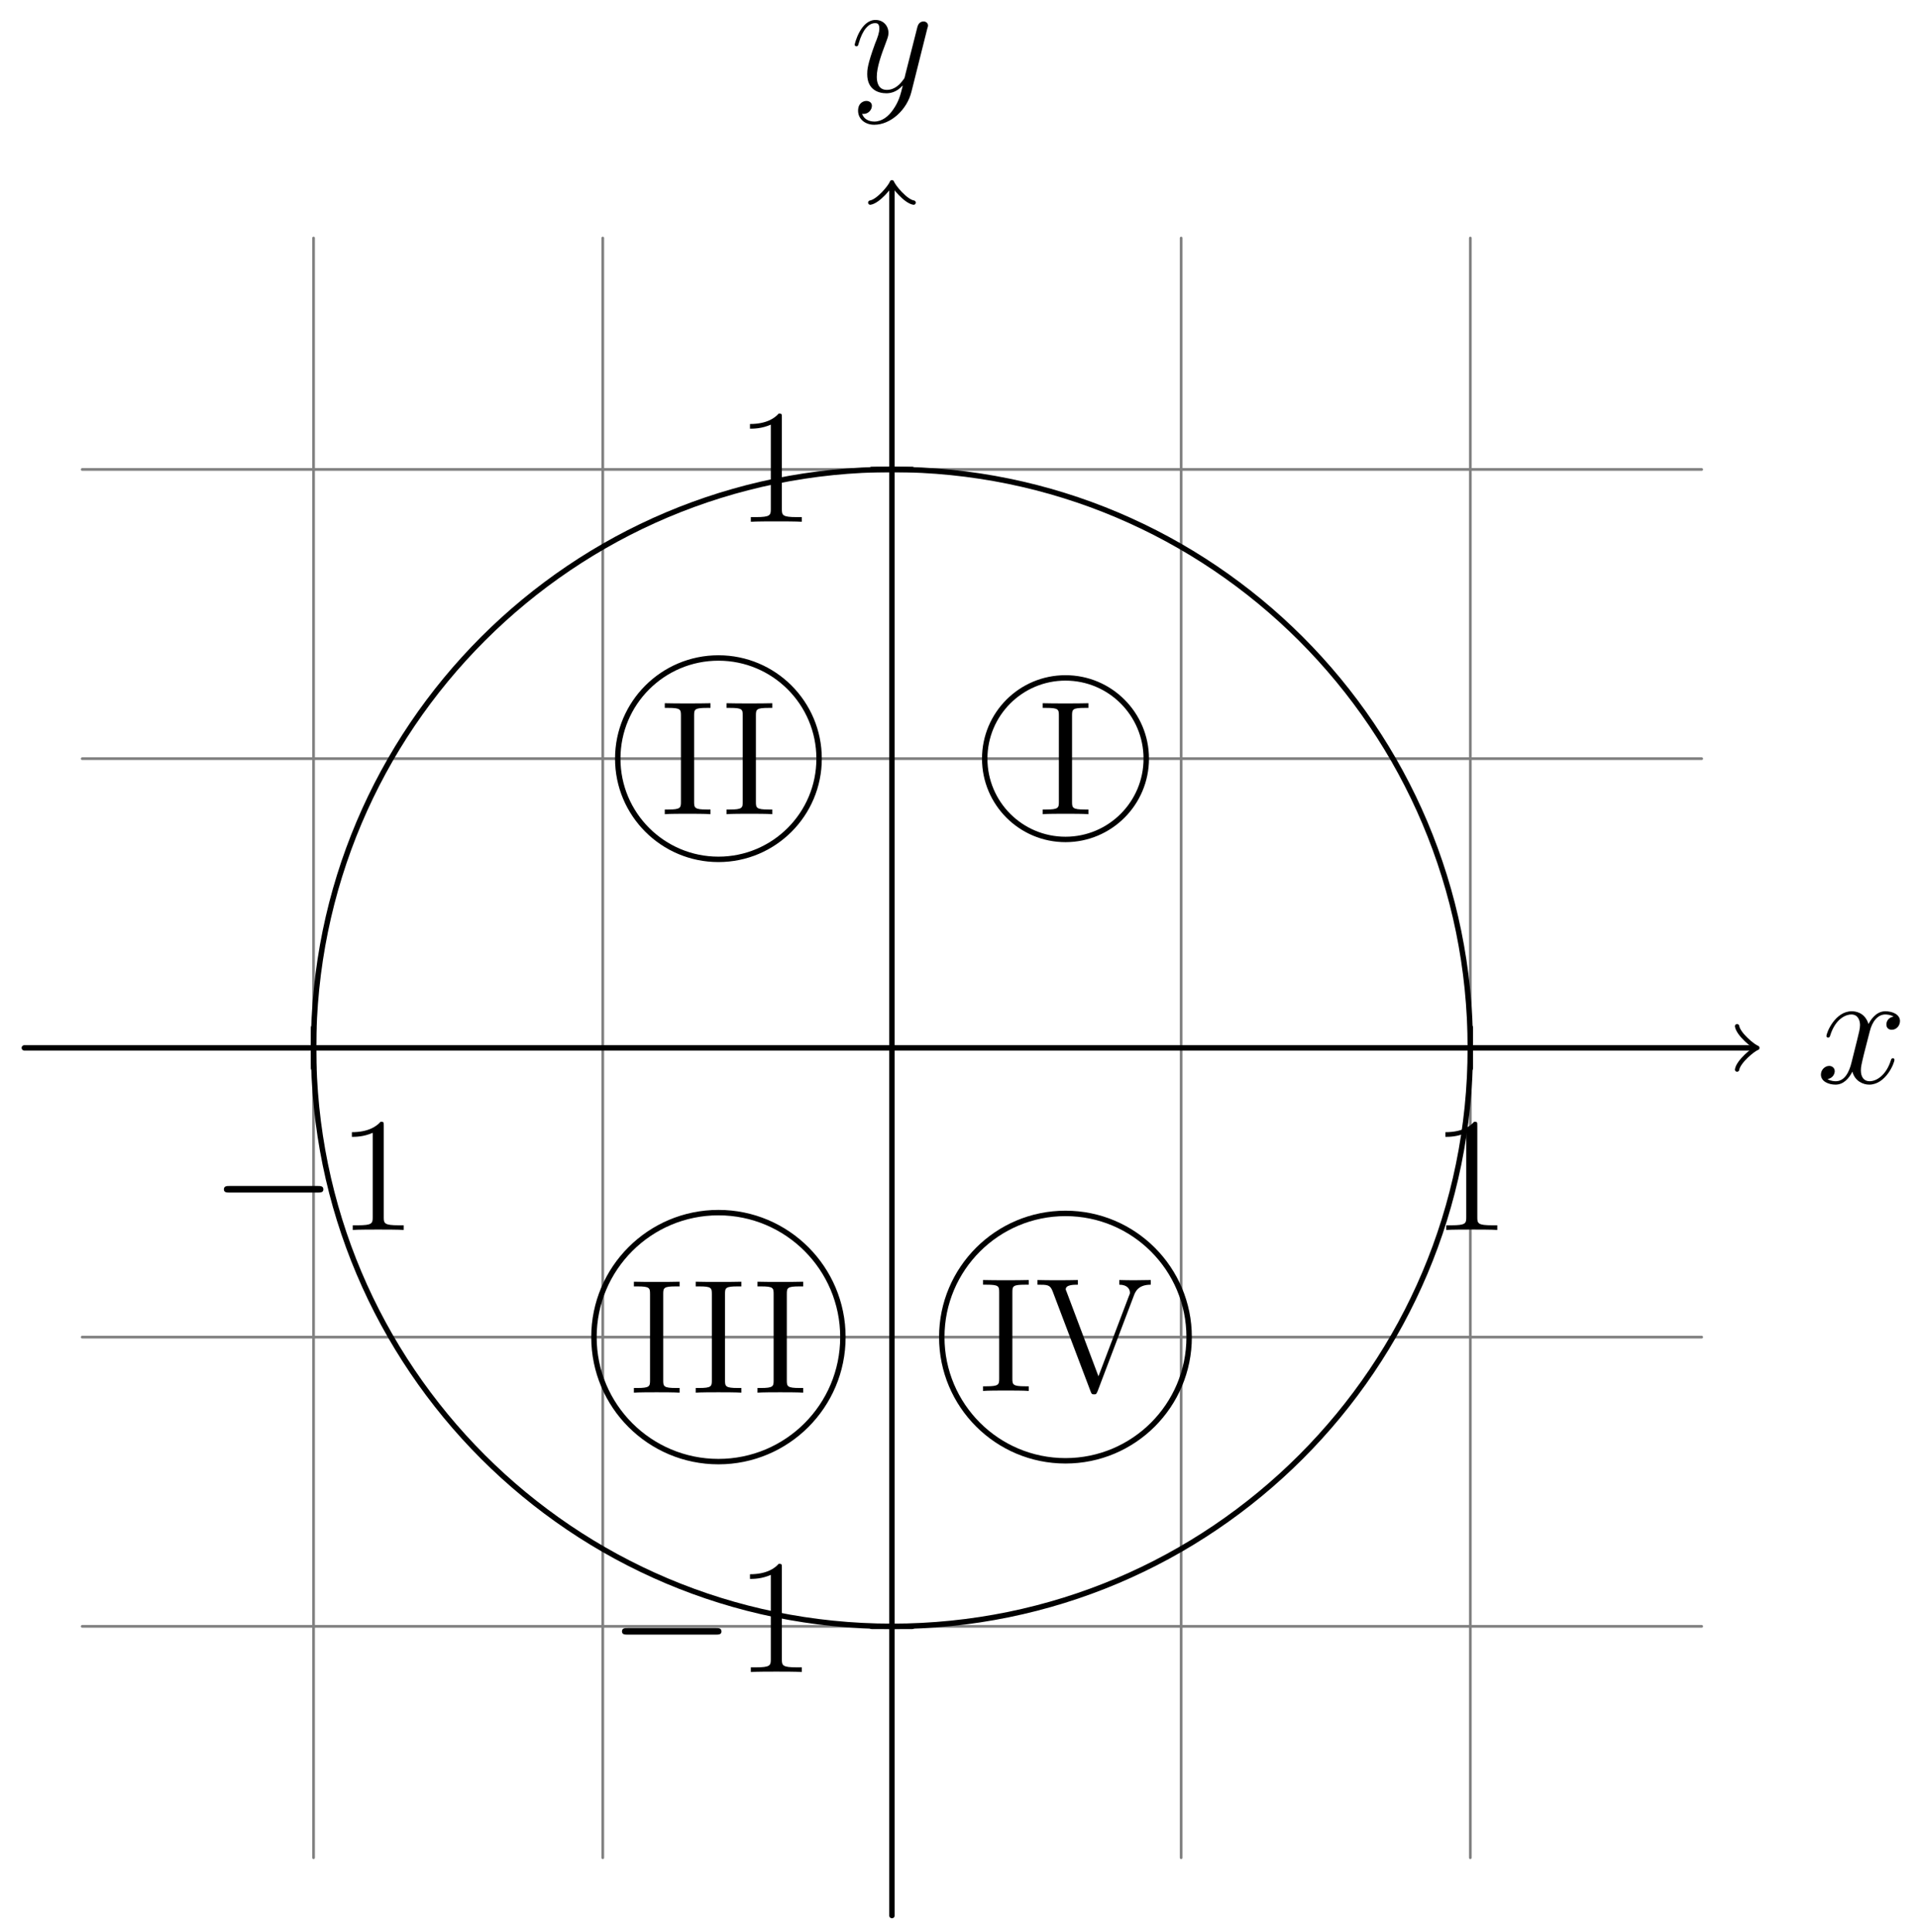 <?xml version="1.0" encoding="UTF-8"?>
<svg xmlns="http://www.w3.org/2000/svg" xmlns:xlink="http://www.w3.org/1999/xlink" width="141pt" height="142pt" viewBox="0 0 141 142" version="1.1">
<defs>
<g>
<symbol overflow="visible" id="glyph0-0">
<path style="stroke:none;" d=""/>
</symbol>
<symbol overflow="visible" id="glyph0-1">
<path style="stroke:none;" d="M 5.672 -4.875 C 5.281 -4.812 5.141 -4.516 5.141 -4.297 C 5.141 -4 5.359 -3.906 5.531 -3.906 C 5.891 -3.906 6.141 -4.219 6.141 -4.547 C 6.141 -5.047 5.562 -5.266 5.062 -5.266 C 4.344 -5.266 3.938 -4.547 3.828 -4.328 C 3.547 -5.219 2.812 -5.266 2.594 -5.266 C 1.375 -5.266 0.734 -3.703 0.734 -3.438 C 0.734 -3.391 0.781 -3.328 0.859 -3.328 C 0.953 -3.328 0.984 -3.406 1 -3.453 C 1.406 -4.781 2.219 -5.031 2.562 -5.031 C 3.094 -5.031 3.203 -4.531 3.203 -4.25 C 3.203 -3.984 3.125 -3.703 2.984 -3.125 L 2.578 -1.5 C 2.406 -0.781 2.062 -0.125 1.422 -0.125 C 1.359 -0.125 1.062 -0.125 0.812 -0.281 C 1.25 -0.359 1.344 -0.719 1.344 -0.859 C 1.344 -1.094 1.156 -1.25 0.938 -1.25 C 0.641 -1.25 0.328 -0.984 0.328 -0.609 C 0.328 -0.109 0.891 0.125 1.406 0.125 C 1.984 0.125 2.391 -0.328 2.641 -0.828 C 2.828 -0.125 3.438 0.125 3.875 0.125 C 5.094 0.125 5.734 -1.453 5.734 -1.703 C 5.734 -1.766 5.688 -1.812 5.625 -1.812 C 5.516 -1.812 5.5 -1.75 5.469 -1.656 C 5.141 -0.609 4.453 -0.125 3.906 -0.125 C 3.484 -0.125 3.266 -0.438 3.266 -0.922 C 3.266 -1.188 3.312 -1.375 3.5 -2.156 L 3.922 -3.797 C 4.094 -4.5 4.5 -5.031 5.062 -5.031 C 5.078 -5.031 5.422 -5.031 5.672 -4.875 Z M 5.672 -4.875 "/>
</symbol>
<symbol overflow="visible" id="glyph0-2">
<path style="stroke:none;" d="M 3.141 1.344 C 2.828 1.797 2.359 2.203 1.766 2.203 C 1.625 2.203 1.047 2.172 0.875 1.625 C 0.906 1.641 0.969 1.641 0.984 1.641 C 1.344 1.641 1.594 1.328 1.594 1.047 C 1.594 0.781 1.359 0.688 1.188 0.688 C 0.984 0.688 0.578 0.828 0.578 1.406 C 0.578 2.016 1.094 2.438 1.766 2.438 C 2.969 2.438 4.172 1.344 4.5 0.016 L 5.672 -4.656 C 5.688 -4.703 5.719 -4.781 5.719 -4.859 C 5.719 -5.031 5.562 -5.156 5.391 -5.156 C 5.281 -5.156 5.031 -5.109 4.938 -4.75 L 4.047 -1.234 C 4 -1.016 4 -0.984 3.891 -0.859 C 3.656 -0.531 3.266 -0.125 2.688 -0.125 C 2.016 -0.125 1.953 -0.781 1.953 -1.094 C 1.953 -1.781 2.281 -2.703 2.609 -3.562 C 2.734 -3.906 2.812 -4.078 2.812 -4.312 C 2.812 -4.812 2.453 -5.266 1.859 -5.266 C 0.766 -5.266 0.328 -3.531 0.328 -3.438 C 0.328 -3.391 0.375 -3.328 0.453 -3.328 C 0.562 -3.328 0.578 -3.375 0.625 -3.547 C 0.906 -4.547 1.359 -5.031 1.828 -5.031 C 1.938 -5.031 2.141 -5.031 2.141 -4.641 C 2.141 -4.328 2.016 -3.984 1.828 -3.531 C 1.25 -1.953 1.25 -1.562 1.25 -1.281 C 1.25 -0.141 2.062 0.125 2.656 0.125 C 3 0.125 3.438 0.016 3.844 -0.438 L 3.859 -0.422 C 3.688 0.281 3.562 0.75 3.141 1.344 Z M 3.141 1.344 "/>
</symbol>
<symbol overflow="visible" id="glyph1-0">
<path style="stroke:none;" d=""/>
</symbol>
<symbol overflow="visible" id="glyph1-1">
<path style="stroke:none;" d="M 7.875 -2.75 C 8.078 -2.75 8.297 -2.75 8.297 -2.984 C 8.297 -3.234 8.078 -3.234 7.875 -3.234 L 1.406 -3.234 C 1.203 -3.234 0.984 -3.234 0.984 -2.984 C 0.984 -2.75 1.203 -2.75 1.406 -2.75 Z M 7.875 -2.75 "/>
</symbol>
<symbol overflow="visible" id="glyph2-0">
<path style="stroke:none;" d=""/>
</symbol>
<symbol overflow="visible" id="glyph2-1">
<path style="stroke:none;" d="M 3.438 -7.656 C 3.438 -7.938 3.438 -7.953 3.203 -7.953 C 2.922 -7.625 2.312 -7.188 1.094 -7.188 L 1.094 -6.844 C 1.359 -6.844 1.953 -6.844 2.625 -7.141 L 2.625 -0.922 C 2.625 -0.484 2.578 -0.344 1.531 -0.344 L 1.156 -0.344 L 1.156 0 C 1.484 -0.031 2.641 -0.031 3.031 -0.031 C 3.438 -0.031 4.578 -0.031 4.906 0 L 4.906 -0.344 L 4.531 -0.344 C 3.484 -0.344 3.438 -0.484 3.438 -0.922 Z M 3.438 -7.656 "/>
</symbol>
<symbol overflow="visible" id="glyph3-0">
<path style="stroke:none;" d=""/>
</symbol>
<symbol overflow="visible" id="glyph3-1">
<path style="stroke:none;" d="M 3.797 0 L 3.797 -0.344 L 3.531 -0.344 C 2.625 -0.344 2.594 -0.469 2.594 -0.906 L 2.594 -7.25 C 2.594 -7.703 2.625 -7.812 3.531 -7.812 L 3.797 -7.812 L 3.797 -8.156 C 3.5 -8.141 2.469 -8.141 2.109 -8.141 C 1.75 -8.141 0.719 -8.141 0.438 -8.156 L 0.438 -7.812 L 0.688 -7.812 C 1.594 -7.812 1.625 -7.703 1.625 -7.25 L 1.625 -0.906 C 1.625 -0.469 1.594 -0.344 0.688 -0.344 L 0.438 -0.344 L 0.438 0 C 0.719 -0.031 1.75 -0.031 2.109 -0.031 C 2.469 -0.031 3.5 -0.031 3.797 0 Z M 3.797 0 "/>
</symbol>
<symbol overflow="visible" id="glyph3-2">
<path style="stroke:none;" d="M 8.547 -7.812 L 8.547 -8.156 L 7.453 -8.141 C 7.125 -8.141 6.531 -8.141 6.234 -8.156 L 6.234 -7.812 C 6.844 -7.812 7.016 -7.469 7.016 -7.234 C 7.016 -7.156 7.016 -7.141 6.938 -6.969 L 4.703 -1.078 L 2.359 -7.297 C 2.297 -7.422 2.297 -7.469 2.297 -7.469 C 2.297 -7.812 2.891 -7.812 3.188 -7.812 L 3.188 -8.156 C 2.906 -8.141 2 -8.141 1.656 -8.141 C 1.312 -8.141 0.5 -8.141 0.219 -8.156 L 0.219 -7.812 C 0.953 -7.812 1.141 -7.812 1.328 -7.344 L 4.125 0.031 C 4.188 0.188 4.203 0.25 4.375 0.25 C 4.547 0.25 4.547 0.219 4.641 0.016 L 7.297 -6.984 C 7.406 -7.281 7.609 -7.812 8.547 -7.812 Z M 8.547 -7.812 "/>
</symbol>
</g>
</defs>
<g id="surface1">
<path style="fill:none;stroke-width:0.199;stroke-linecap:round;stroke-linejoin:miter;stroke:rgb(50%,50%,50%);stroke-opacity:1;stroke-miterlimit:10;" d="M -59.528 -42.52 L 59.527 -42.52 M -59.528 -21.26 L 59.527 -21.26 M -59.528 -0 L 59.527 -0 M -59.528 21.259 L 59.527 21.259 M -59.528 42.519 L 59.527 42.519 M -42.52 -59.526 L -42.52 59.529 M -21.259 -59.526 L -21.259 59.529 M -0.001 -59.526 L -0.001 59.529 M 21.261 -59.526 L 21.261 59.529 M 42.519 -59.526 L 42.519 59.529 " transform="matrix(1,0,0,-1,65.571,77.027)"/>
<path style="fill:none;stroke-width:0.399;stroke-linecap:round;stroke-linejoin:miter;stroke:rgb(0%,0%,0%);stroke-opacity:1;stroke-miterlimit:10;" d="M 42.519 -0 C 42.519 23.482 23.484 42.519 -0.001 42.519 C -23.485 42.519 -42.52 23.482 -42.52 -0 C -42.52 -23.483 -23.485 -42.52 -0.001 -42.52 C 23.484 -42.52 42.519 -23.483 42.519 -0 Z M 42.519 -0 " transform="matrix(1,0,0,-1,65.571,77.027)"/>
<path style="fill:none;stroke-width:0.399;stroke-linecap:round;stroke-linejoin:miter;stroke:rgb(0%,0%,0%);stroke-opacity:1;stroke-miterlimit:10;" d="M -63.782 -0 L 63.324 -0 " transform="matrix(1,0,0,-1,65.571,77.027)"/>
<path style="fill:none;stroke-width:0.319;stroke-linecap:round;stroke-linejoin:round;stroke:rgb(0%,0%,0%);stroke-opacity:1;stroke-miterlimit:10;" d="M -1.194 1.593 C -1.096 0.996 0.002 0.101 0.298 -0 C 0.002 -0.098 -1.096 -0.996 -1.194 -1.594 " transform="matrix(1,0,0,-1,128.893,77.027)"/>
<g style="fill:rgb(0%,0%,0%);fill-opacity:1;">
  <use xlink:href="#glyph0-1" x="133.535" y="79.601"/>
</g>
<path style="fill:none;stroke-width:0.399;stroke-linecap:round;stroke-linejoin:miter;stroke:rgb(0%,0%,0%);stroke-opacity:1;stroke-miterlimit:10;" d="M -0.001 -63.78 L -0.001 63.322 " transform="matrix(1,0,0,-1,65.571,77.027)"/>
<path style="fill:none;stroke-width:0.319;stroke-linecap:round;stroke-linejoin:round;stroke:rgb(0%,0%,0%);stroke-opacity:1;stroke-miterlimit:10;" d="M -1.195 1.594 C -1.098 0.997 -0 0.098 0.301 0.001 C -0 -0.101 -1.098 -0.995 -1.195 -1.593 " transform="matrix(0,-1,-1,0,65.571,13.699)"/>
<g style="fill:rgb(0%,0%,0%);fill-opacity:1;">
  <use xlink:href="#glyph0-2" x="62.503" y="6.732"/>
</g>
<path style="fill:none;stroke-width:0.399;stroke-linecap:round;stroke-linejoin:miter;stroke:rgb(0%,0%,0%);stroke-opacity:1;stroke-miterlimit:10;" d="M -42.52 1.495 L -42.52 -1.493 " transform="matrix(1,0,0,-1,65.571,77.027)"/>
<g style="fill:rgb(0%,0%,0%);fill-opacity:1;">
  <use xlink:href="#glyph1-1" x="15.475" y="90.411"/>
</g>
<g style="fill:rgb(0%,0%,0%);fill-opacity:1;">
  <use xlink:href="#glyph2-1" x="24.774" y="90.411"/>
</g>
<path style="fill:none;stroke-width:0.399;stroke-linecap:round;stroke-linejoin:miter;stroke:rgb(0%,0%,0%);stroke-opacity:1;stroke-miterlimit:10;" d="M 42.519 1.495 L 42.519 -1.493 " transform="matrix(1,0,0,-1,65.571,77.027)"/>
<g style="fill:rgb(0%,0%,0%);fill-opacity:1;">
  <use xlink:href="#glyph2-1" x="105.165" y="90.411"/>
</g>
<path style="fill:none;stroke-width:0.399;stroke-linecap:round;stroke-linejoin:miter;stroke:rgb(0%,0%,0%);stroke-opacity:1;stroke-miterlimit:10;" d="M 1.495 -42.52 L -1.493 -42.52 " transform="matrix(1,0,0,-1,65.571,77.027)"/>
<g style="fill:rgb(0%,0%,0%);fill-opacity:1;">
  <use xlink:href="#glyph1-1" x="44.741" y="122.905"/>
</g>
<g style="fill:rgb(0%,0%,0%);fill-opacity:1;">
  <use xlink:href="#glyph2-1" x="54.04" y="122.905"/>
</g>
<path style="fill:none;stroke-width:0.399;stroke-linecap:round;stroke-linejoin:miter;stroke:rgb(0%,0%,0%);stroke-opacity:1;stroke-miterlimit:10;" d="M 1.495 42.519 L -1.493 42.519 " transform="matrix(1,0,0,-1,65.571,77.027)"/>
<g style="fill:rgb(0%,0%,0%);fill-opacity:1;">
  <use xlink:href="#glyph2-1" x="54.04" y="38.355"/>
</g>
<path style="fill:none;stroke-width:0.399;stroke-linecap:round;stroke-linejoin:miter;stroke:rgb(0%,0%,0%);stroke-opacity:1;stroke-miterlimit:10;" d="M 18.695 21.259 C 18.695 24.54 16.034 27.196 12.757 27.196 C 9.476 27.196 6.82 24.54 6.82 21.259 C 6.82 17.982 9.476 15.322 12.757 15.322 C 16.034 15.322 18.695 17.982 18.695 21.259 Z M 18.695 21.259 " transform="matrix(1,0,0,-1,65.571,77.027)"/>
<g style="fill:rgb(0%,0%,0%);fill-opacity:1;">
  <use xlink:href="#glyph3-1" x="76.217" y="59.848"/>
</g>
<path style="fill:none;stroke-width:0.399;stroke-linecap:round;stroke-linejoin:miter;stroke:rgb(0%,0%,0%);stroke-opacity:1;stroke-miterlimit:10;" d="M -5.356 21.259 C -5.356 25.349 -8.669 28.661 -12.755 28.661 C -16.844 28.661 -20.157 25.349 -20.157 21.259 C -20.157 17.174 -16.844 13.858 -12.755 13.858 C -8.669 13.858 -5.356 17.174 -5.356 21.259 Z M -5.356 21.259 " transform="matrix(1,0,0,-1,65.571,77.027)"/>
<g style="fill:rgb(0%,0%,0%);fill-opacity:1;">
  <use xlink:href="#glyph3-1" x="48.433" y="59.848"/>
</g>
<g style="fill:rgb(0%,0%,0%);fill-opacity:1;">
  <use xlink:href="#glyph3-1" x="52.976" y="59.848"/>
</g>
<path style="fill:none;stroke-width:0.399;stroke-linecap:round;stroke-linejoin:miter;stroke:rgb(0%,0%,0%);stroke-opacity:1;stroke-miterlimit:10;" d="M -3.606 -21.26 C -3.606 -16.206 -7.704 -12.109 -12.755 -12.109 C -17.809 -12.109 -21.907 -16.206 -21.907 -21.26 C -21.907 -26.315 -17.809 -30.412 -12.755 -30.412 C -7.704 -30.412 -3.606 -26.315 -3.606 -21.26 Z M -3.606 -21.26 " transform="matrix(1,0,0,-1,65.571,77.027)"/>
<g style="fill:rgb(0%,0%,0%);fill-opacity:1;">
  <use xlink:href="#glyph3-1" x="46.162" y="102.372"/>
</g>
<g style="fill:rgb(0%,0%,0%);fill-opacity:1;">
  <use xlink:href="#glyph3-1" x="50.705" y="102.372"/>
</g>
<g style="fill:rgb(0%,0%,0%);fill-opacity:1;">
  <use xlink:href="#glyph3-1" x="55.248" y="102.372"/>
</g>
<path style="fill:none;stroke-width:0.399;stroke-linecap:round;stroke-linejoin:miter;stroke:rgb(0%,0%,0%);stroke-opacity:1;stroke-miterlimit:10;" d="M 21.847 -21.26 C 21.847 -16.237 17.777 -12.167 12.757 -12.167 C 7.734 -12.167 3.663 -16.237 3.663 -21.26 C 3.663 -26.283 7.734 -30.353 12.757 -30.353 C 17.777 -30.353 21.847 -26.283 21.847 -21.26 Z M 21.847 -21.26 " transform="matrix(1,0,0,-1,65.571,77.027)"/>
<g style="fill:rgb(0%,0%,0%);fill-opacity:1;">
  <use xlink:href="#glyph3-1" x="71.829" y="102.246"/>
  <use xlink:href="#glyph3-2" x="76.049" y="102.246"/>
</g>
</g>
</svg>
